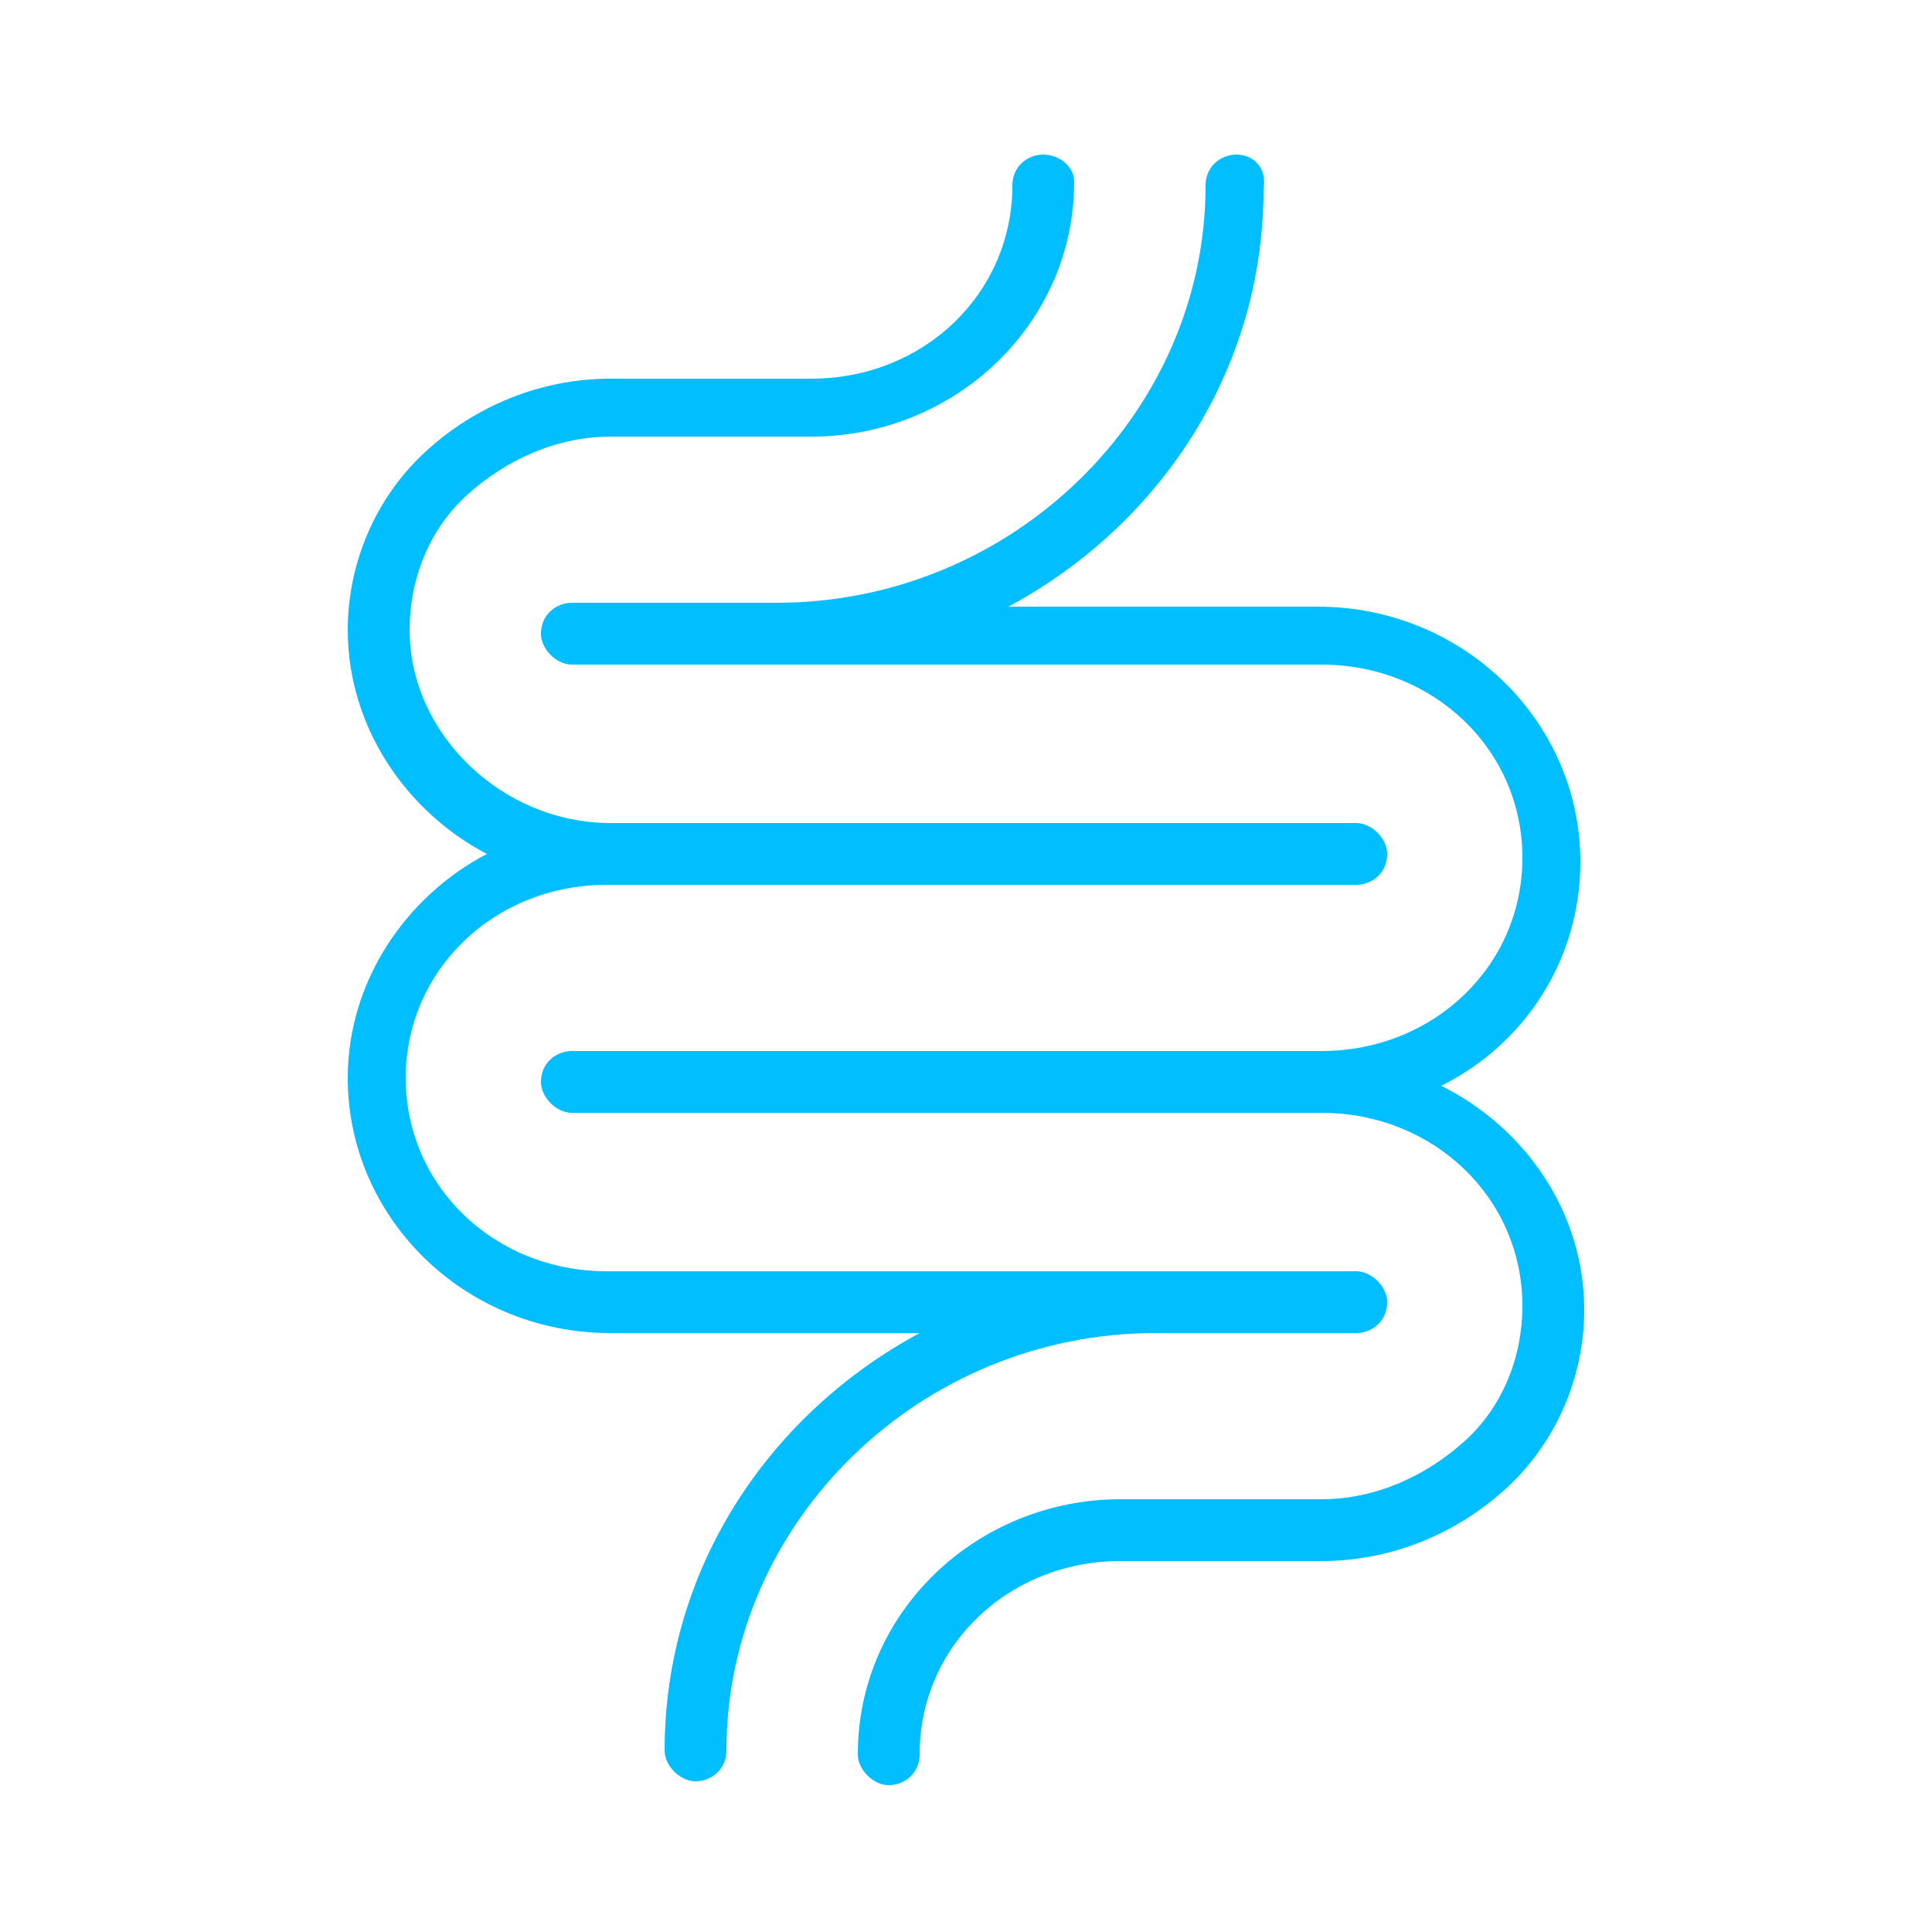 <?xml version="1.0" encoding="UTF-8"?> <svg xmlns="http://www.w3.org/2000/svg" viewBox="0 0 50 50"> <g fill="#00beff"> <path d="m9 27.9c0 3.6 3 6.6 6.8 6.6h8c-3.9 2.1-6.6 6.1-6.6 10.8 0 .4.4.8.8.8s.8-.3.8-.8c0-5.9 5-10.8 11.1-10.8h5.2c.4 0 .8-.3.8-.8 0-.4-.4-.8-.8-.8h-19.4c-2.9 0-5.2-2.2-5.2-5s2.3-5 5.2-5h19.4c.4 0 .8-.3.8-.8 0-.4-.4-.8-.8-.8h-19.3c-2.8 0-5.2-2.3-5.2-5 0-1.3.5-2.6 1.5-3.5s2.3-1.5 3.7-1.5h5.2c3.7 0 6.8-2.9 6.8-6.6 0-.4-.4-.7-.8-.7s-.8.3-.8.8c0 2.8-2.3 5-5.2 5h-5.2c-1.8 0-3.5.7-4.8 1.9s-2 2.9-2 4.6c0 2.5 1.5 4.7 3.6 5.8-2.1 1.1-3.6 3.3-3.6 5.8z"></path> <path d="m14.8 15.6c-.4 0-.8.3-.8.8 0 .4.4.8.8.8h19.4c2.9 0 5.2 2.2 5.2 5s-2.3 5-5.2 5h-19.4c-.4 0-.8.3-.8.8 0 .4.4.8.8.8h19.4c2.9 0 5.2 2.2 5.2 5 0 1.3-.5 2.6-1.5 3.5s-2.3 1.5-3.7 1.5h-5.2c-3.7 0-6.8 2.9-6.8 6.6 0 .4.4.8.8.8s.8-.3.8-.8c0-2.8 2.3-5 5.2-5h5.2c1.8 0 3.5-.7 4.8-1.9s2-2.9 2-4.6c0-2.5-1.5-4.7-3.7-5.8 2.2-1.1 3.6-3.3 3.6-5.8 0-3.6-3-6.6-6.8-6.6h-8c3.9-2.1 6.6-6.1 6.6-10.8.1-.6-.3-.9-.7-.9s-.8.3-.8.8c0 5.9-5 10.8-11.1 10.8z"></path> </g> </svg> 